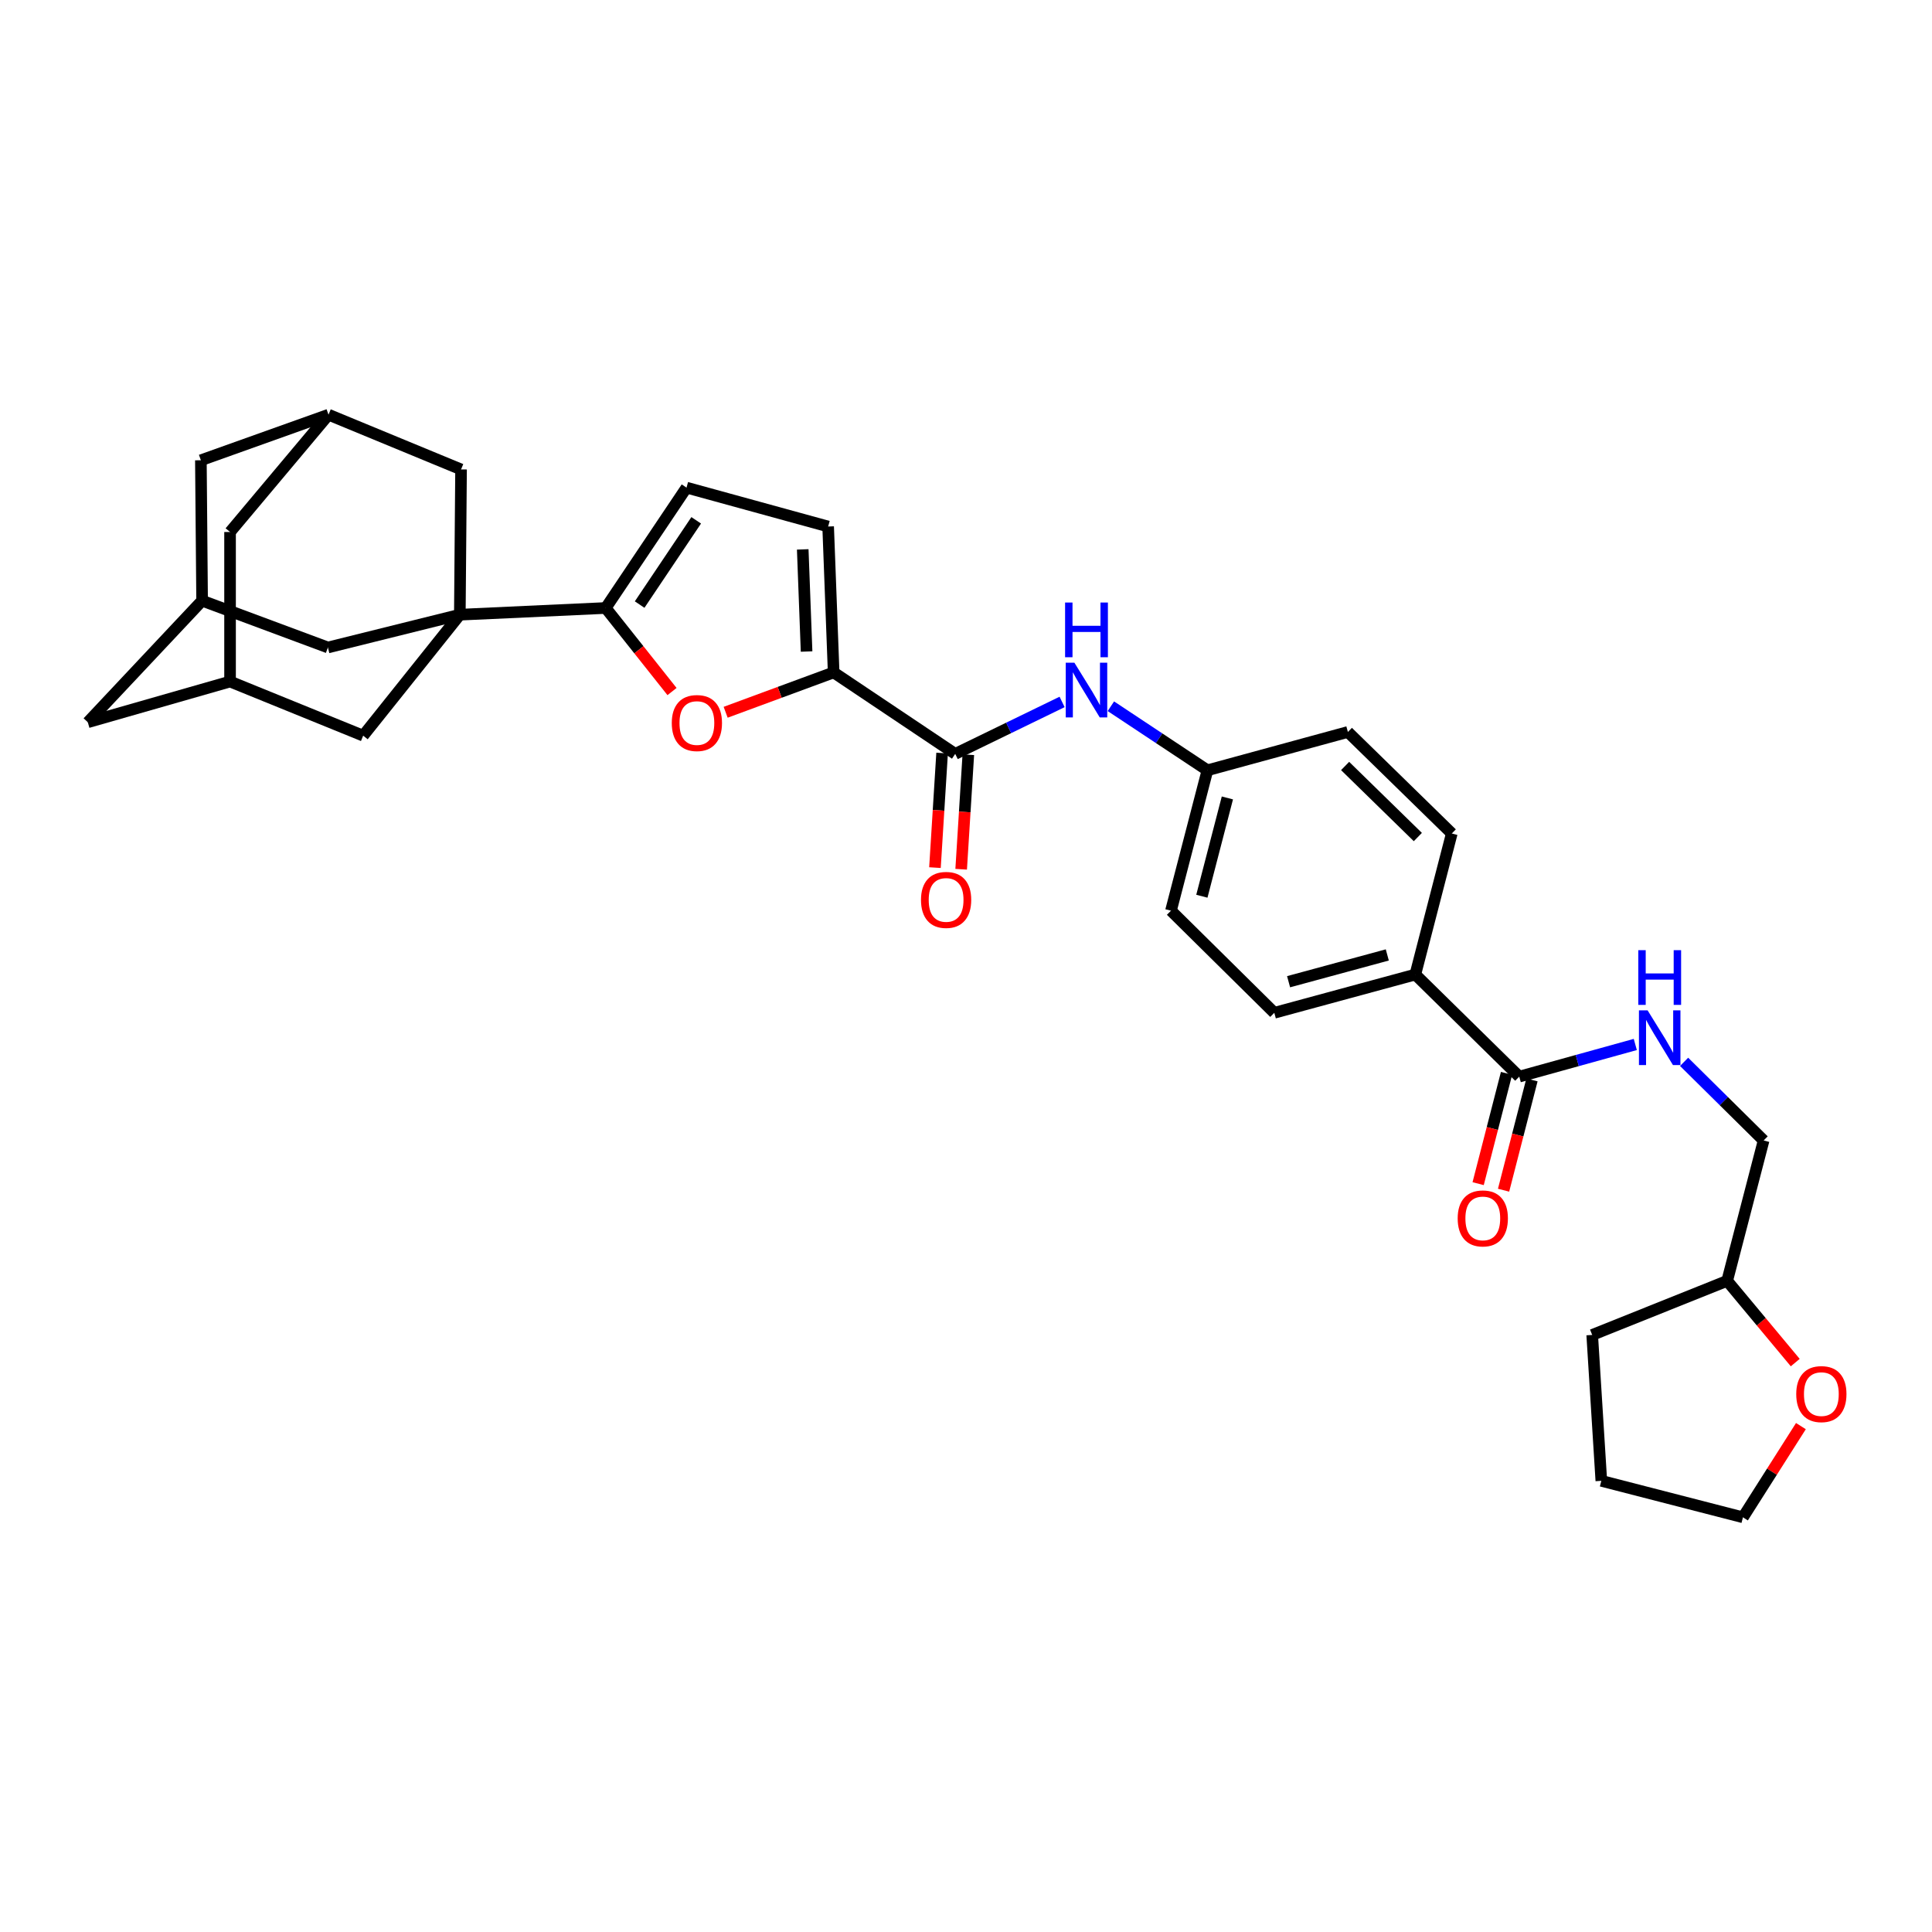 <?xml version='1.0' encoding='iso-8859-1'?>
<svg version='1.1' baseProfile='full'
              xmlns='http://www.w3.org/2000/svg'
                      xmlns:rdkit='http://www.rdkit.org/xml'
                      xmlns:xlink='http://www.w3.org/1999/xlink'
                  xml:space='preserve'
width='1000px' height='1000px' viewBox='0 0 1000 1000'>
<!-- END OF HEADER -->
<rect style='opacity:1.0;fill:#FFFFFF;stroke:none' width='1000' height='1000' x='0' y='0'> </rect>
<path class='bond-0' d='M 238.006,318.163 L 313.516,314.698' style='fill:none;fill-rule:evenodd;stroke:#000000;stroke-width:6px;stroke-linecap:butt;stroke-linejoin:miter;stroke-opacity:1' />
<path class='bond-8' d='M 238.006,318.163 L 238.64,242.978' style='fill:none;fill-rule:evenodd;stroke:#000000;stroke-width:6px;stroke-linecap:butt;stroke-linejoin:miter;stroke-opacity:1' />
<path class='bond-9' d='M 238.006,318.163 L 187.973,380.777' style='fill:none;fill-rule:evenodd;stroke:#000000;stroke-width:6px;stroke-linecap:butt;stroke-linejoin:miter;stroke-opacity:1' />
<path class='bond-10' d='M 238.006,318.163 L 169.73,335.138' style='fill:none;fill-rule:evenodd;stroke:#000000;stroke-width:6px;stroke-linecap:butt;stroke-linejoin:miter;stroke-opacity:1' />
<path class='bond-2' d='M 313.516,314.698 L 330.678,336.321' style='fill:none;fill-rule:evenodd;stroke:#000000;stroke-width:6px;stroke-linecap:butt;stroke-linejoin:miter;stroke-opacity:1' />
<path class='bond-2' d='M 330.678,336.321 L 347.839,357.944' style='fill:none;fill-rule:evenodd;stroke:#FF0000;stroke-width:6px;stroke-linecap:butt;stroke-linejoin:miter;stroke-opacity:1' />
<path class='bond-4' d='M 313.516,314.698 L 355.342,252.394' style='fill:none;fill-rule:evenodd;stroke:#000000;stroke-width:6px;stroke-linecap:butt;stroke-linejoin:miter;stroke-opacity:1' />
<path class='bond-4' d='M 331.075,312.928 L 360.353,269.315' style='fill:none;fill-rule:evenodd;stroke:#000000;stroke-width:6px;stroke-linecap:butt;stroke-linejoin:miter;stroke-opacity:1' />
<path class='bond-1' d='M 431.494,348.043 L 403.545,358.356' style='fill:none;fill-rule:evenodd;stroke:#000000;stroke-width:6px;stroke-linecap:butt;stroke-linejoin:miter;stroke-opacity:1' />
<path class='bond-1' d='M 403.545,358.356 L 375.597,368.669' style='fill:none;fill-rule:evenodd;stroke:#FF0000;stroke-width:6px;stroke-linecap:butt;stroke-linejoin:miter;stroke-opacity:1' />
<path class='bond-3' d='M 431.494,348.043 L 494.417,390.208' style='fill:none;fill-rule:evenodd;stroke:#000000;stroke-width:6px;stroke-linecap:butt;stroke-linejoin:miter;stroke-opacity:1' />
<path class='bond-35' d='M 431.494,348.043 L 428.647,272.525' style='fill:none;fill-rule:evenodd;stroke:#000000;stroke-width:6px;stroke-linecap:butt;stroke-linejoin:miter;stroke-opacity:1' />
<path class='bond-35' d='M 417.485,337.227 L 415.492,284.365' style='fill:none;fill-rule:evenodd;stroke:#000000;stroke-width:6px;stroke-linecap:butt;stroke-linejoin:miter;stroke-opacity:1' />
<path class='bond-7' d='M 494.417,390.208 L 522.078,376.763' style='fill:none;fill-rule:evenodd;stroke:#000000;stroke-width:6px;stroke-linecap:butt;stroke-linejoin:miter;stroke-opacity:1' />
<path class='bond-7' d='M 522.078,376.763 L 549.74,363.318' style='fill:none;fill-rule:evenodd;stroke:#0000FF;stroke-width:6px;stroke-linecap:butt;stroke-linejoin:miter;stroke-opacity:1' />
<path class='bond-16' d='M 487.634,389.785 L 485.784,419.43' style='fill:none;fill-rule:evenodd;stroke:#000000;stroke-width:6px;stroke-linecap:butt;stroke-linejoin:miter;stroke-opacity:1' />
<path class='bond-16' d='M 485.784,419.43 L 483.934,449.076' style='fill:none;fill-rule:evenodd;stroke:#FF0000;stroke-width:6px;stroke-linecap:butt;stroke-linejoin:miter;stroke-opacity:1' />
<path class='bond-16' d='M 501.199,390.631 L 499.349,420.277' style='fill:none;fill-rule:evenodd;stroke:#000000;stroke-width:6px;stroke-linecap:butt;stroke-linejoin:miter;stroke-opacity:1' />
<path class='bond-16' d='M 499.349,420.277 L 497.499,449.923' style='fill:none;fill-rule:evenodd;stroke:#FF0000;stroke-width:6px;stroke-linecap:butt;stroke-linejoin:miter;stroke-opacity:1' />
<path class='bond-5' d='M 355.342,252.394 L 428.647,272.525' style='fill:none;fill-rule:evenodd;stroke:#000000;stroke-width:6px;stroke-linecap:butt;stroke-linejoin:miter;stroke-opacity:1' />
<path class='bond-6' d='M 786.362,557.26 L 732.569,504.417' style='fill:none;fill-rule:evenodd;stroke:#000000;stroke-width:6px;stroke-linecap:butt;stroke-linejoin:miter;stroke-opacity:1' />
<path class='bond-11' d='M 786.362,557.26 L 816.396,548.939' style='fill:none;fill-rule:evenodd;stroke:#000000;stroke-width:6px;stroke-linecap:butt;stroke-linejoin:miter;stroke-opacity:1' />
<path class='bond-11' d='M 816.396,548.939 L 846.43,540.619' style='fill:none;fill-rule:evenodd;stroke:#0000FF;stroke-width:6px;stroke-linecap:butt;stroke-linejoin:miter;stroke-opacity:1' />
<path class='bond-17' d='M 779.781,555.565 L 772.433,584.112' style='fill:none;fill-rule:evenodd;stroke:#000000;stroke-width:6px;stroke-linecap:butt;stroke-linejoin:miter;stroke-opacity:1' />
<path class='bond-17' d='M 772.433,584.112 L 765.084,612.658' style='fill:none;fill-rule:evenodd;stroke:#FF0000;stroke-width:6px;stroke-linecap:butt;stroke-linejoin:miter;stroke-opacity:1' />
<path class='bond-17' d='M 792.944,558.954 L 785.595,587.5' style='fill:none;fill-rule:evenodd;stroke:#000000;stroke-width:6px;stroke-linecap:butt;stroke-linejoin:miter;stroke-opacity:1' />
<path class='bond-17' d='M 785.595,587.5 L 778.247,616.047' style='fill:none;fill-rule:evenodd;stroke:#FF0000;stroke-width:6px;stroke-linecap:butt;stroke-linejoin:miter;stroke-opacity:1' />
<path class='bond-22' d='M 574.986,365.548 L 599.976,382.122' style='fill:none;fill-rule:evenodd;stroke:#0000FF;stroke-width:6px;stroke-linecap:butt;stroke-linejoin:miter;stroke-opacity:1' />
<path class='bond-22' d='M 599.976,382.122 L 624.966,398.695' style='fill:none;fill-rule:evenodd;stroke:#000000;stroke-width:6px;stroke-linecap:butt;stroke-linejoin:miter;stroke-opacity:1' />
<path class='bond-13' d='M 238.64,242.978 L 170.039,214.639' style='fill:none;fill-rule:evenodd;stroke:#000000;stroke-width:6px;stroke-linecap:butt;stroke-linejoin:miter;stroke-opacity:1' />
<path class='bond-14' d='M 187.973,380.777 L 119.077,352.762' style='fill:none;fill-rule:evenodd;stroke:#000000;stroke-width:6px;stroke-linecap:butt;stroke-linejoin:miter;stroke-opacity:1' />
<path class='bond-12' d='M 169.73,335.138 L 104.609,310.914' style='fill:none;fill-rule:evenodd;stroke:#000000;stroke-width:6px;stroke-linecap:butt;stroke-linejoin:miter;stroke-opacity:1' />
<path class='bond-25' d='M 871.687,549.608 L 892.269,569.956' style='fill:none;fill-rule:evenodd;stroke:#0000FF;stroke-width:6px;stroke-linecap:butt;stroke-linejoin:miter;stroke-opacity:1' />
<path class='bond-25' d='M 892.269,569.956 L 912.85,590.303' style='fill:none;fill-rule:evenodd;stroke:#000000;stroke-width:6px;stroke-linecap:butt;stroke-linejoin:miter;stroke-opacity:1' />
<path class='bond-19' d='M 104.609,310.914 L 103.975,238.236' style='fill:none;fill-rule:evenodd;stroke:#000000;stroke-width:6px;stroke-linecap:butt;stroke-linejoin:miter;stroke-opacity:1' />
<path class='bond-21' d='M 104.609,310.914 L 45.455,373.837' style='fill:none;fill-rule:evenodd;stroke:#000000;stroke-width:6px;stroke-linecap:butt;stroke-linejoin:miter;stroke-opacity:1' />
<path class='bond-33' d='M 170.039,214.639 L 103.975,238.236' style='fill:none;fill-rule:evenodd;stroke:#000000;stroke-width:6px;stroke-linecap:butt;stroke-linejoin:miter;stroke-opacity:1' />
<path class='bond-34' d='M 170.039,214.639 L 119.077,275.364' style='fill:none;fill-rule:evenodd;stroke:#000000;stroke-width:6px;stroke-linecap:butt;stroke-linejoin:miter;stroke-opacity:1' />
<path class='bond-20' d='M 119.077,352.762 L 119.077,275.364' style='fill:none;fill-rule:evenodd;stroke:#000000;stroke-width:6px;stroke-linecap:butt;stroke-linejoin:miter;stroke-opacity:1' />
<path class='bond-32' d='M 119.077,352.762 L 45.455,373.837' style='fill:none;fill-rule:evenodd;stroke:#000000;stroke-width:6px;stroke-linecap:butt;stroke-linejoin:miter;stroke-opacity:1' />
<path class='bond-15' d='M 732.569,504.417 L 659.58,524.224' style='fill:none;fill-rule:evenodd;stroke:#000000;stroke-width:6px;stroke-linecap:butt;stroke-linejoin:miter;stroke-opacity:1' />
<path class='bond-15' d='M 718.061,494.271 L 666.969,508.135' style='fill:none;fill-rule:evenodd;stroke:#000000;stroke-width:6px;stroke-linecap:butt;stroke-linejoin:miter;stroke-opacity:1' />
<path class='bond-36' d='M 732.569,504.417 L 751.439,431.414' style='fill:none;fill-rule:evenodd;stroke:#000000;stroke-width:6px;stroke-linecap:butt;stroke-linejoin:miter;stroke-opacity:1' />
<path class='bond-18' d='M 929.217,705.278 L 911.599,684.122' style='fill:none;fill-rule:evenodd;stroke:#FF0000;stroke-width:6px;stroke-linecap:butt;stroke-linejoin:miter;stroke-opacity:1' />
<path class='bond-18' d='M 911.599,684.122 L 893.98,662.966' style='fill:none;fill-rule:evenodd;stroke:#000000;stroke-width:6px;stroke-linecap:butt;stroke-linejoin:miter;stroke-opacity:1' />
<path class='bond-29' d='M 932.148,738.154 L 917.149,761.757' style='fill:none;fill-rule:evenodd;stroke:#FF0000;stroke-width:6px;stroke-linecap:butt;stroke-linejoin:miter;stroke-opacity:1' />
<path class='bond-29' d='M 917.149,761.757 L 902.15,785.361' style='fill:none;fill-rule:evenodd;stroke:#000000;stroke-width:6px;stroke-linecap:butt;stroke-linejoin:miter;stroke-opacity:1' />
<path class='bond-26' d='M 624.966,398.695 L 697.66,378.866' style='fill:none;fill-rule:evenodd;stroke:#000000;stroke-width:6px;stroke-linecap:butt;stroke-linejoin:miter;stroke-opacity:1' />
<path class='bond-27' d='M 624.966,398.695 L 606.096,471.374' style='fill:none;fill-rule:evenodd;stroke:#000000;stroke-width:6px;stroke-linecap:butt;stroke-linejoin:miter;stroke-opacity:1' />
<path class='bond-27' d='M 635.292,413.013 L 622.083,463.888' style='fill:none;fill-rule:evenodd;stroke:#000000;stroke-width:6px;stroke-linecap:butt;stroke-linejoin:miter;stroke-opacity:1' />
<path class='bond-23' d='M 659.58,524.224 L 606.096,471.374' style='fill:none;fill-rule:evenodd;stroke:#000000;stroke-width:6px;stroke-linecap:butt;stroke-linejoin:miter;stroke-opacity:1' />
<path class='bond-24' d='M 751.439,431.414 L 697.66,378.866' style='fill:none;fill-rule:evenodd;stroke:#000000;stroke-width:6px;stroke-linecap:butt;stroke-linejoin:miter;stroke-opacity:1' />
<path class='bond-24' d='M 733.873,433.253 L 696.228,396.47' style='fill:none;fill-rule:evenodd;stroke:#000000;stroke-width:6px;stroke-linecap:butt;stroke-linejoin:miter;stroke-opacity:1' />
<path class='bond-28' d='M 912.85,590.303 L 893.98,662.966' style='fill:none;fill-rule:evenodd;stroke:#000000;stroke-width:6px;stroke-linecap:butt;stroke-linejoin:miter;stroke-opacity:1' />
<path class='bond-30' d='M 893.98,662.966 L 824.118,690.966' style='fill:none;fill-rule:evenodd;stroke:#000000;stroke-width:6px;stroke-linecap:butt;stroke-linejoin:miter;stroke-opacity:1' />
<path class='bond-37' d='M 902.15,785.361 L 828.844,766.476' style='fill:none;fill-rule:evenodd;stroke:#000000;stroke-width:6px;stroke-linecap:butt;stroke-linejoin:miter;stroke-opacity:1' />
<path class='bond-31' d='M 824.118,690.966 L 828.844,766.476' style='fill:none;fill-rule:evenodd;stroke:#000000;stroke-width:6px;stroke-linecap:butt;stroke-linejoin:miter;stroke-opacity:1' />
<path  class='atom-3' d='M 347.71 374.242
Q 347.71 367.442, 351.07 363.642
Q 354.43 359.842, 360.71 359.842
Q 366.99 359.842, 370.35 363.642
Q 373.71 367.442, 373.71 374.242
Q 373.71 381.122, 370.31 385.042
Q 366.91 388.922, 360.71 388.922
Q 354.47 388.922, 351.07 385.042
Q 347.71 381.162, 347.71 374.242
M 360.71 385.722
Q 365.03 385.722, 367.35 382.842
Q 369.71 379.922, 369.71 374.242
Q 369.71 368.682, 367.35 365.882
Q 365.03 363.042, 360.71 363.042
Q 356.39 363.042, 354.03 365.842
Q 351.71 368.642, 351.71 374.242
Q 351.71 379.962, 354.03 382.842
Q 356.39 385.722, 360.71 385.722
' fill='#FF0000'/>
<path  class='atom-8' d='M 556.108 343.02
L 565.388 358.02
Q 566.308 359.5, 567.788 362.18
Q 569.268 364.86, 569.348 365.02
L 569.348 343.02
L 573.108 343.02
L 573.108 371.34
L 569.228 371.34
L 559.268 354.94
Q 558.108 353.02, 556.868 350.82
Q 555.668 348.62, 555.308 347.94
L 555.308 371.34
L 551.628 371.34
L 551.628 343.02
L 556.108 343.02
' fill='#0000FF'/>
<path  class='atom-8' d='M 551.288 311.868
L 555.128 311.868
L 555.128 323.908
L 569.608 323.908
L 569.608 311.868
L 573.448 311.868
L 573.448 340.188
L 569.608 340.188
L 569.608 327.108
L 555.128 327.108
L 555.128 340.188
L 551.288 340.188
L 551.288 311.868
' fill='#0000FF'/>
<path  class='atom-12' d='M 852.796 522.961
L 862.076 537.961
Q 862.996 539.441, 864.476 542.121
Q 865.956 544.801, 866.036 544.961
L 866.036 522.961
L 869.796 522.961
L 869.796 551.281
L 865.916 551.281
L 855.956 534.881
Q 854.796 532.961, 853.556 530.761
Q 852.356 528.561, 851.996 527.881
L 851.996 551.281
L 848.316 551.281
L 848.316 522.961
L 852.796 522.961
' fill='#0000FF'/>
<path  class='atom-12' d='M 847.976 491.809
L 851.816 491.809
L 851.816 503.849
L 866.296 503.849
L 866.296 491.809
L 870.136 491.809
L 870.136 520.129
L 866.296 520.129
L 866.296 507.049
L 851.816 507.049
L 851.816 520.129
L 847.976 520.129
L 847.976 491.809
' fill='#0000FF'/>
<path  class='atom-17' d='M 476.705 465.791
Q 476.705 458.991, 480.065 455.191
Q 483.425 451.391, 489.705 451.391
Q 495.985 451.391, 499.345 455.191
Q 502.705 458.991, 502.705 465.791
Q 502.705 472.671, 499.305 476.591
Q 495.905 480.471, 489.705 480.471
Q 483.465 480.471, 480.065 476.591
Q 476.705 472.711, 476.705 465.791
M 489.705 477.271
Q 494.025 477.271, 496.345 474.391
Q 498.705 471.471, 498.705 465.791
Q 498.705 460.231, 496.345 457.431
Q 494.025 454.591, 489.705 454.591
Q 485.385 454.591, 483.025 457.391
Q 480.705 460.191, 480.705 465.791
Q 480.705 471.511, 483.025 474.391
Q 485.385 477.271, 489.705 477.271
' fill='#FF0000'/>
<path  class='atom-18' d='M 754.492 630.645
Q 754.492 623.845, 757.852 620.045
Q 761.212 616.245, 767.492 616.245
Q 773.772 616.245, 777.132 620.045
Q 780.492 623.845, 780.492 630.645
Q 780.492 637.525, 777.092 641.445
Q 773.692 645.325, 767.492 645.325
Q 761.252 645.325, 757.852 641.445
Q 754.492 637.565, 754.492 630.645
M 767.492 642.125
Q 771.812 642.125, 774.132 639.245
Q 776.492 636.325, 776.492 630.645
Q 776.492 625.085, 774.132 622.285
Q 771.812 619.445, 767.492 619.445
Q 763.172 619.445, 760.812 622.245
Q 758.492 625.045, 758.492 630.645
Q 758.492 636.365, 760.812 639.245
Q 763.172 642.125, 767.492 642.125
' fill='#FF0000'/>
<path  class='atom-19' d='M 929.729 721.582
Q 929.729 714.782, 933.089 710.982
Q 936.449 707.182, 942.729 707.182
Q 949.009 707.182, 952.369 710.982
Q 955.729 714.782, 955.729 721.582
Q 955.729 728.462, 952.329 732.382
Q 948.929 736.262, 942.729 736.262
Q 936.489 736.262, 933.089 732.382
Q 929.729 728.502, 929.729 721.582
M 942.729 733.062
Q 947.049 733.062, 949.369 730.182
Q 951.729 727.262, 951.729 721.582
Q 951.729 716.022, 949.369 713.222
Q 947.049 710.382, 942.729 710.382
Q 938.409 710.382, 936.049 713.182
Q 933.729 715.982, 933.729 721.582
Q 933.729 727.302, 936.049 730.182
Q 938.409 733.062, 942.729 733.062
' fill='#FF0000'/>
</svg>
